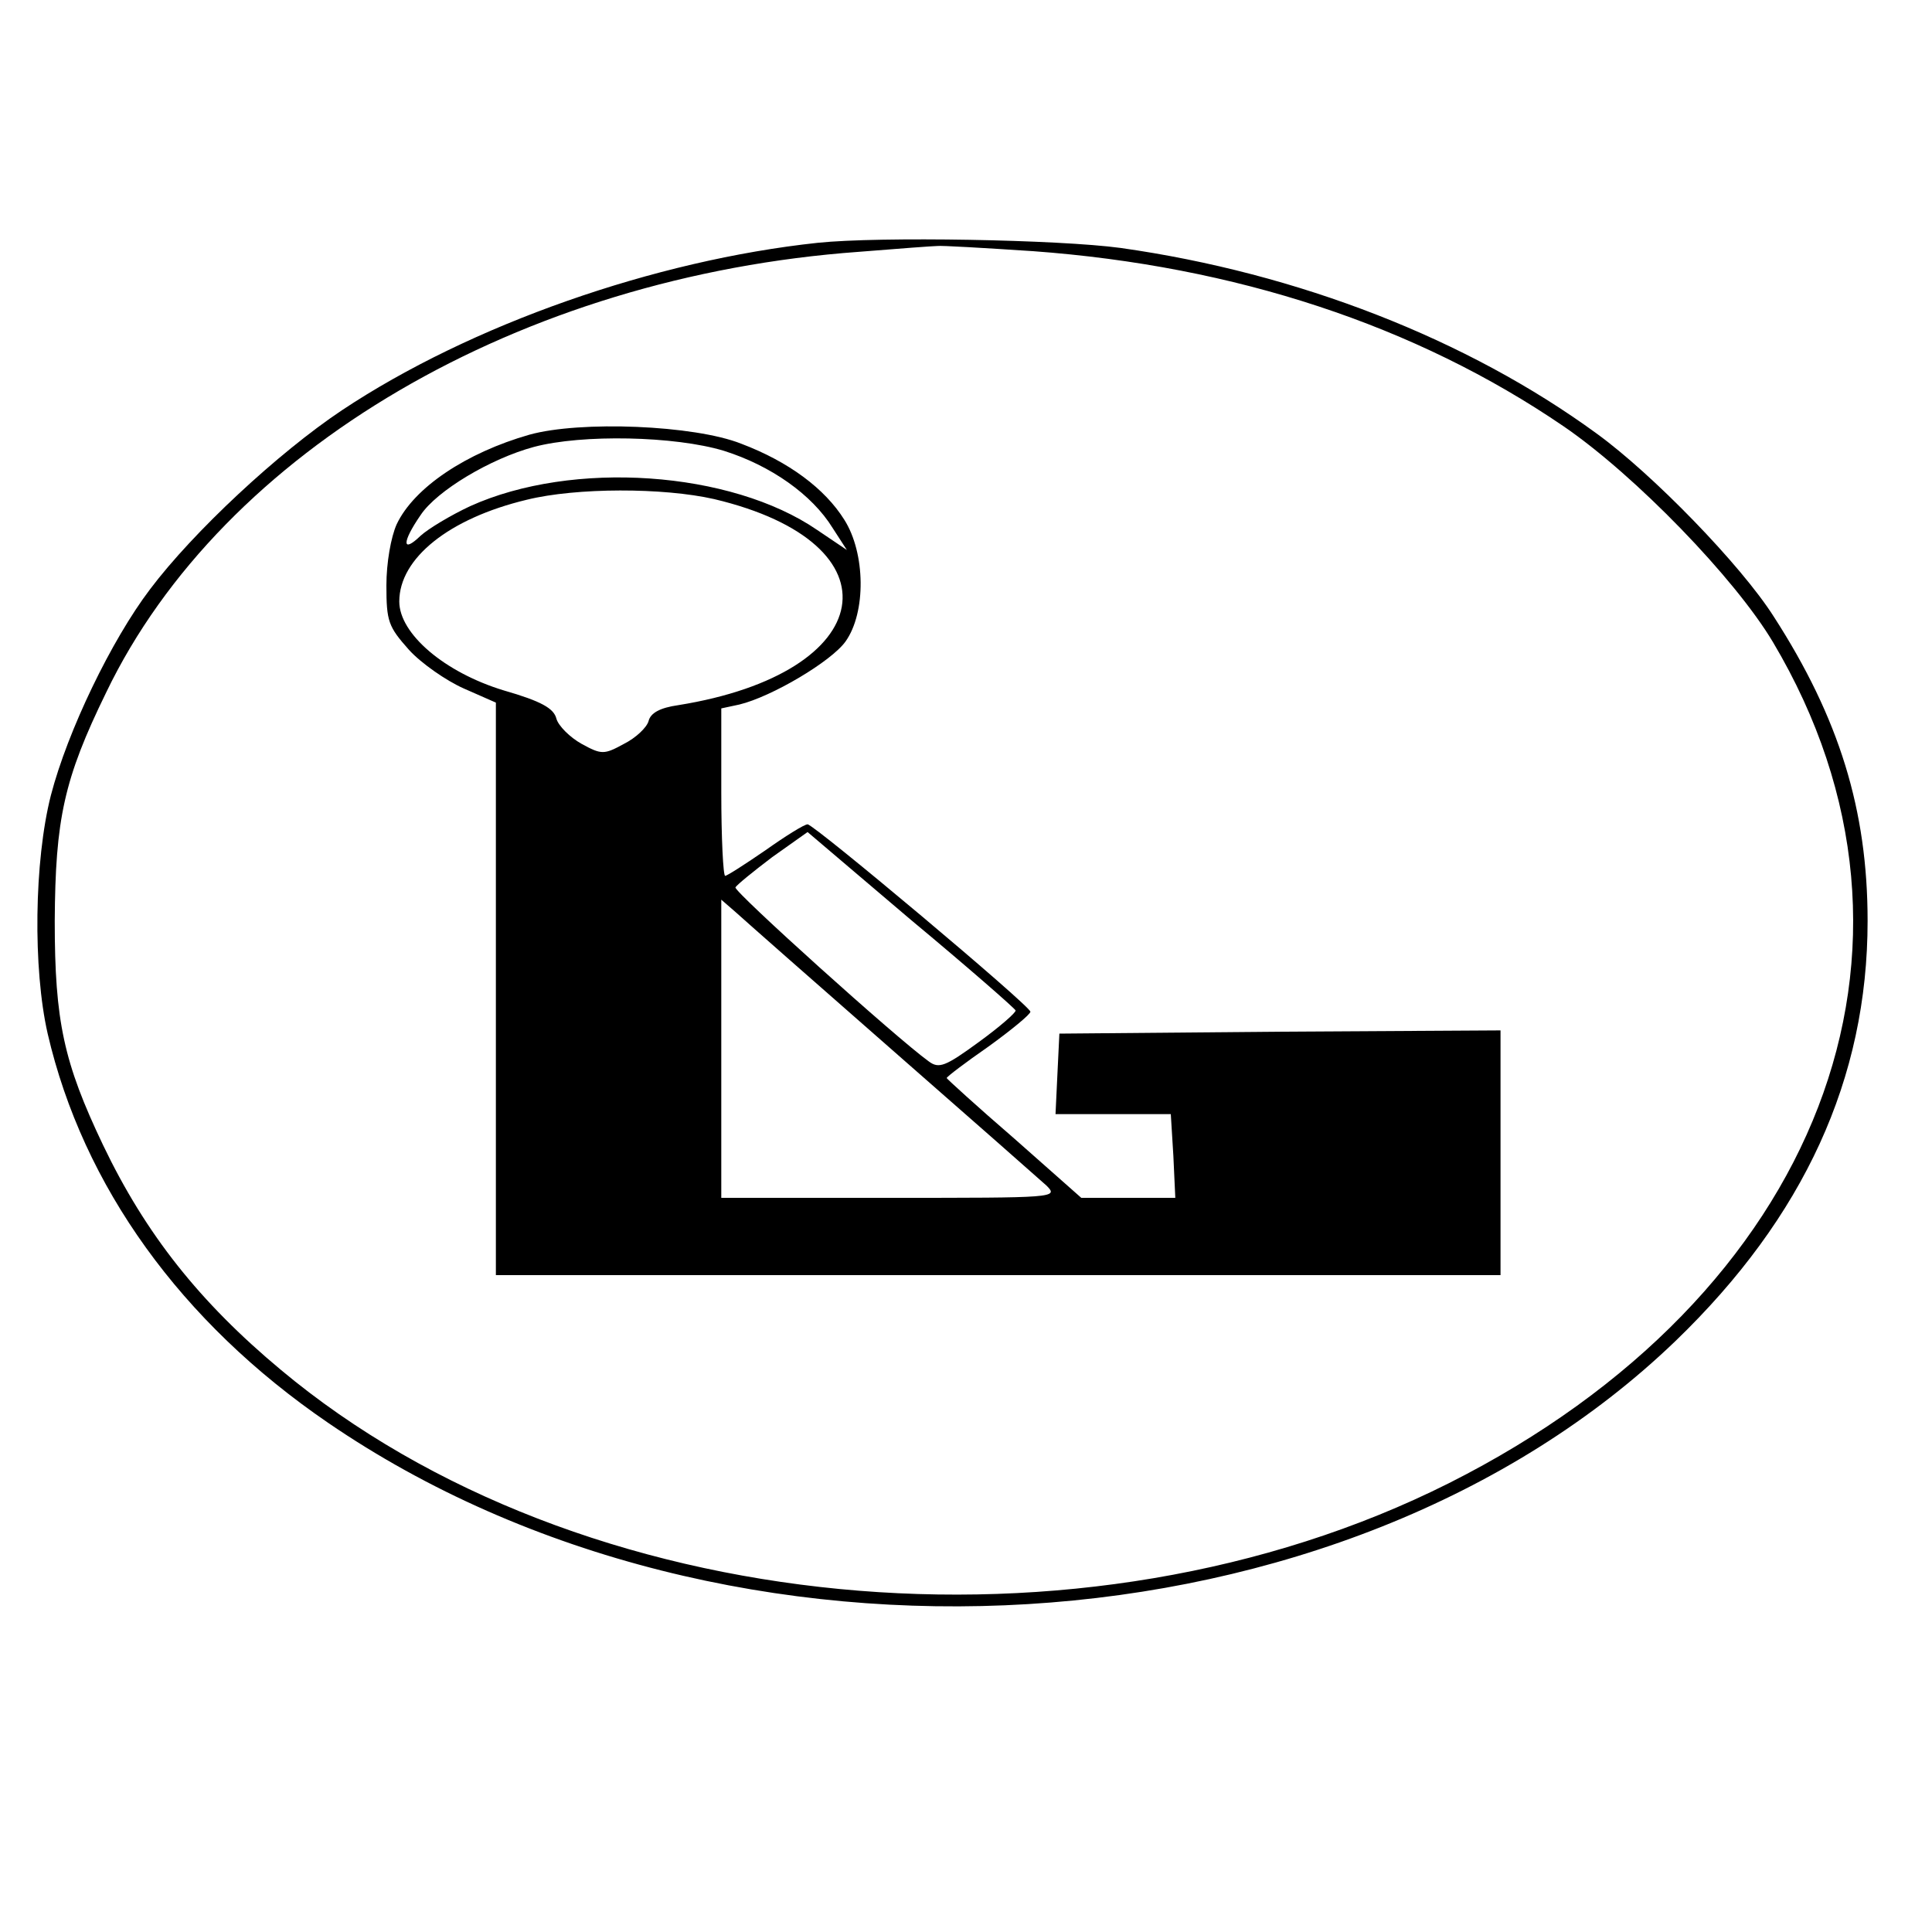 <?xml version="1.0" standalone="no"?>
<!DOCTYPE svg PUBLIC "-//W3C//DTD SVG 20010904//EN"
 "http://www.w3.org/TR/2001/REC-SVG-20010904/DTD/svg10.dtd">
<svg version="1.0" xmlns="http://www.w3.org/2000/svg"
 width="300pt" height="300pt" viewBox="0 0 300 300"
 preserveAspectRatio="xMidYMid meet">
<g transform="translate(0,300) scale(0.1,-0.1)"
fill="#000000" stroke="none">
<path d="M1270 2623 c-253 -27 -539 -127 -739 -260 -99 -66 -231 -189 -298
-278 -60 -79 -128 -220 -154 -320 -26 -102 -28 -269 -5 -370 55 -237 207 -448
435 -604 622 -426 1579 -368 2093 127 199 192 298 407 298 652 0 172 -44 315
-146 473 -51 80 -188 221 -275 284 -200 146 -463 249 -739 288 -96 13 -374 18
-470 8z m334 -13 c314 -23 594 -115 824 -272 111 -76 266 -236 325 -335 282
-474 73 -1016 -503 -1306 -569 -286 -1351 -211 -1814 176 -126 105 -210 211
-276 349 -61 128 -75 192 -75 348 1 158 14 220 80 355 181 376 643 646 1169
684 61 5 116 9 121 9 6 1 73 -3 149 -8z"/>
<path d="M822 2325 c-98 -28 -179 -82 -206 -139 -9 -20 -16 -60 -16 -95 0 -56
3 -64 35 -100 19 -21 58 -48 85 -60 l50 -22 0 -444 0 -445 780 0 780 0 0 190
0 190 -342 -2 -343 -3 -3 -62 -3 -63 90 0 89 0 4 -65 3 -65 -73 0 -73 0 -104
92 c-58 50 -105 93 -105 94 0 2 29 24 65 49 36 26 65 50 65 54 0 9 -336 291
-346 291 -5 0 -34 -18 -65 -40 -32 -22 -60 -40 -63 -40 -3 0 -6 58 -6 130 l0
130 28 6 c50 12 143 67 165 98 32 45 31 137 -2 189 -30 48 -86 90 -160 118
-73 29 -250 36 -329 14z m302 -25 c73 -23 137 -68 169 -120 l22 -34 -46 31
c-134 92 -380 109 -539 37 -30 -14 -65 -35 -77 -46 -29 -28 -29 -10 0 32 25
38 109 88 176 106 75 20 219 17 295 -6z m-15 -75 c291 -69 256 -270 -56 -320
-28 -4 -43 -12 -46 -25 -3 -10 -20 -26 -38 -35 -31 -17 -35 -17 -66 0 -18 10
-36 28 -39 39 -4 16 -23 27 -82 44 -92 28 -162 88 -162 138 0 67 77 129 198
158 77 19 212 19 291 1z m468 -794 c1 -3 -24 -25 -57 -49 -52 -38 -62 -42 -78
-30 -50 36 -302 263 -300 270 2 4 28 25 57 47 l55 39 160 -136 c89 -74 162
-138 163 -141z m-192 -61 c121 -106 229 -201 240 -211 19 -19 14 -19 -243 -19
l-262 0 0 232 0 231 23 -20 c12 -11 121 -107 242 -213z"/>
</g>
</svg>
